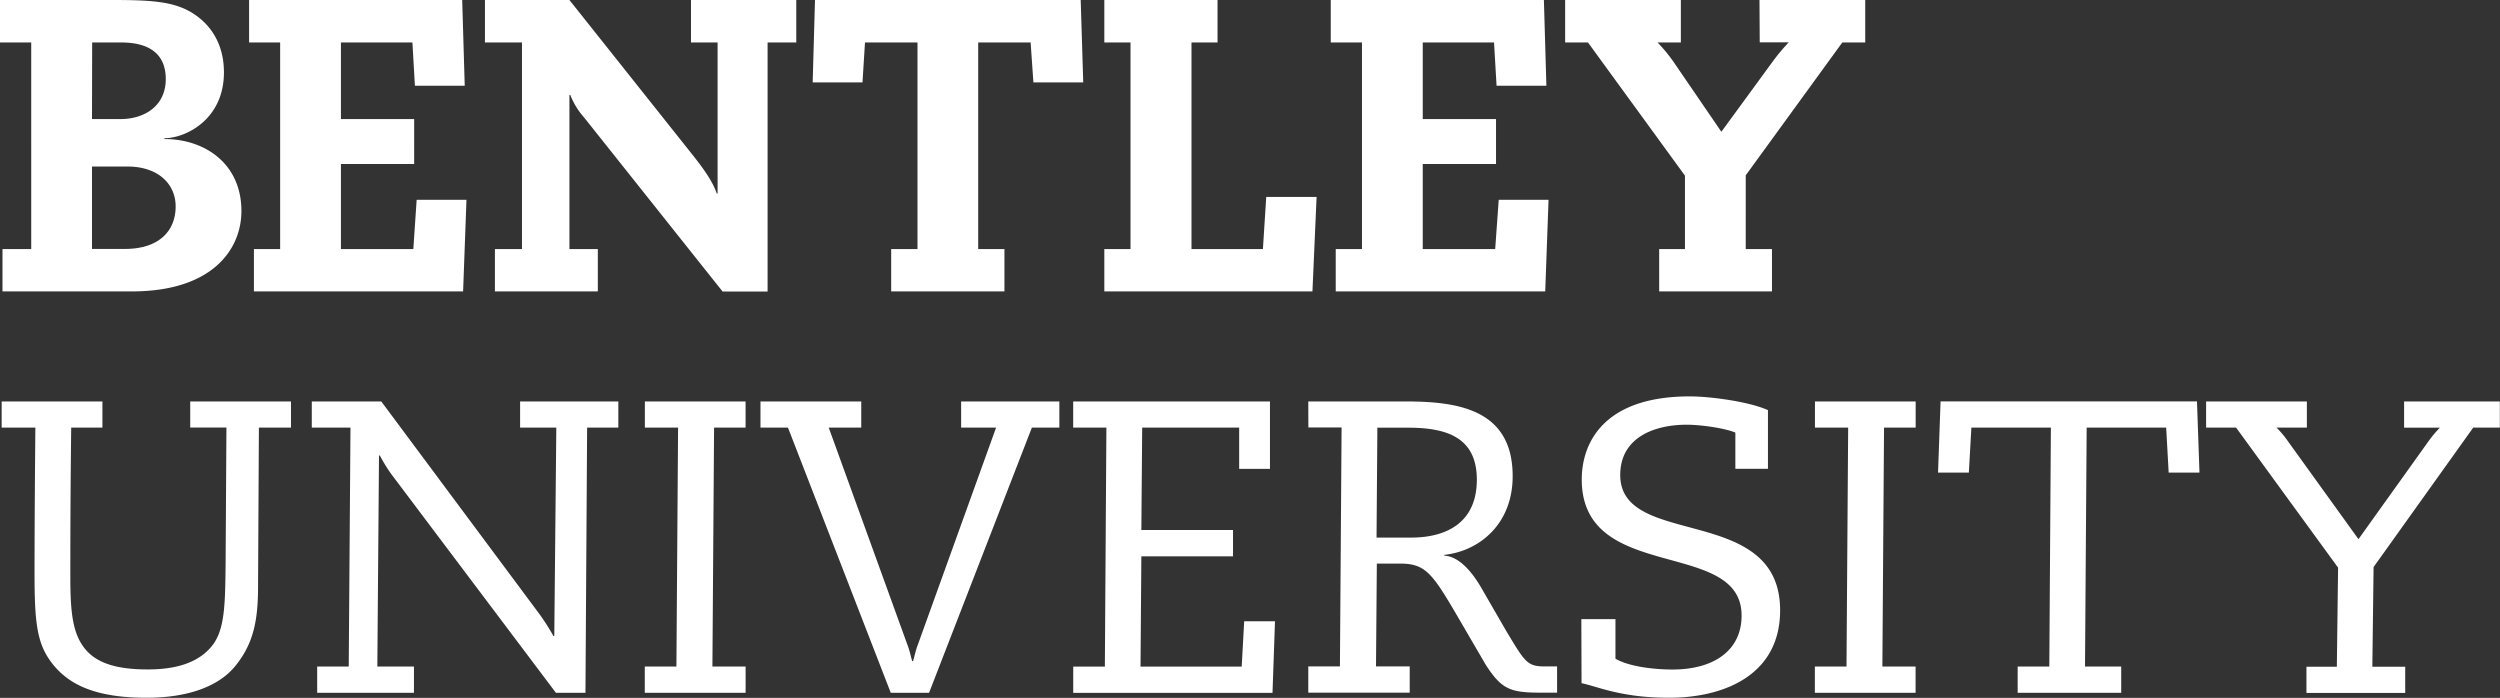<svg id="Layer_1" data-name="Layer 1" xmlns="http://www.w3.org/2000/svg" width="602.18" height="168.09" viewBox="0 0 602.18 168.09"><rect x="0" y="0" width="602.18" height="168.09" fill="#333333" stroke="none"/><path d="M7.52 10.23H0V0h27c9.9 0 15.11.4 19.62 3.31 3.71 2.4 7.32 6.82 7.32 14.14 0 11.33-9.22 15.84-14.34 15.84v.2c9.73 0 18.55 5.91 18.55 17.34 0 9.23-7 19.36-26.37 19.36H.6V60h6.92zm14.64 18.45H29c6 0 10.93-3.31 10.93-9.63 0-5.92-3.81-8.82-10.73-8.82h-7zm0 31.28h7.92c8.52 0 12.23-4.61 12.23-10.23 0-5.41-4.21-9.62-11.63-9.62h-8.52zm78.2-11.83h12l-.81 22.06H61.16V60h6.32V10.23H60V0h51.33l.61 20.65h-12l-.6-10.42H82.12v18.45h17.64V39.5H82.12V60h17.44zM119.21 60h6.52V10.23h-8.92V0h20.35l29.58 37.2c3.11 3.91 5 6.72 5.91 9.42h.2V10.23h-6.41V0h25.36v10.23h-6.91v60h-10.83l-33.39-41.96a18.14 18.14 0 0 1-3.31-5.41h-.2V60H144v10.19h-24.79zm129.04-49.77h-12.63V60h6.32v10.19h-27.28V60H221V10.23h-12.65l-.6 9.62h-12L196.31 0h64l.61 19.85h-12zM305 47.43h12.13l-1 22.76H266V60h6.31V10.23H266V0h27.27v10.23H287V60h17.2zm56 .7h12l-.8 22.06h-50.46V60h6.32V10.23h-7.52V0h51.34l.6 20.65h-12l-.61-10.42H342.7v18.45h17.65V39.5H342.7V60h17.45zM423.81 0h25.47v10.23h-5.52l-23.26 32V60h6.32v10.19h-27.17V60h6.21V42.31L382.5 10.23H377V0h27.87v10.23h-5.61a38.74 38.74 0 0 1 3.74 4.51l11.63 17 12.53-17.14a46.93 46.93 0 0 1 3.71-4.41h-7zM24.67 103h-7.52c-.11 9.82-.21 19.55-.21 36 0 8.73.61 13.64 3.51 17.25s7.93 5 15.14 5c7 0 12.44-1.7 15.65-5.91 2.9-3.82 3-9.83 3.1-19.36l.2-33h-8.72V96.7h24.27v6.3h-7.73l-.2 38c0 8-.9 13.83-5.51 19.45-4 4.91-11.43 7.62-21.36 7.62-12.23 0-18.95-3.11-23.06-8.72-3.31-4.52-3.91-9.43-3.91-21.16 0-11.43.1-24.46.2-35.19H.4v-6.3h24.27zm59.75 0H75.1v-6.3h16.74L130 148a53.8 53.8 0 0 1 3.31 5.21h.2L134 103h-8.72v-6.3h23.66v6.3h-7.52l-.4 63.87h-7.12l-39.7-52.74a38.78 38.78 0 0 1-2.71-4.42h-.2l-.4 50.84h8.82v6.32H76.4v-6.32H84zm78.91 0h-8v-6.3h24.26v6.3H172l-.4 57.55h8v6.32h-24.29v-6.32h7.62zm26.47 0h-6.62v-6.3h24.27v6.3h-7.83l19 52.44c.51 1.3.71 2.5 1.11 3.81h.2c.4-1.31.6-2.51 1.1-3.81l18.9-52.44h-8.42v-6.3h23.66v6.3h-6.62l-24.76 63.87h-9.23zm76.7 0h-8v-6.3h47.4v16.24h-7.42V103h-23.36l-.2 24.66H297V134h-22.08l-.2 26.57h24.37l.6-10.93h7.42l-.6 17.25h-48v-6.32h7.62zm48.63-6.3h23.46c12.63 0 25.77 1.91 25.77 18 0 11.63-8.12 18.05-16.45 18.95v.2c2.51.1 5.72 2.2 9 7.92l5.91 10.23c4.41 7.32 5 8.52 9.13 8.52h3.11v6.32H371c-7.21 0-9.32-.81-13.13-6.72l-6.72-11.53c-6.21-10.63-7.82-12.84-14-12.84h-5.51l-.2 24.77h8.12v6.32h-24.43v-6.32h7.62l.4-57.55h-8zm16.44 32.79h8.32c8.93 0 15.84-3.91 15.84-13.94 0-10.23-7.31-12.53-16.54-12.53h-7.42zm49.33 19.65h8.22v9.52c3.21 1.91 9.33 2.61 13.74 2.61 10 0 16.64-4.61 16.64-13 0-18.75-38.5-7.62-38.5-32.79 0-8.52 5-20 26-20 5.11 0 14.44 1.3 18.85 3.31v14.13H418v-8.72c-2.61-1.1-8.42-1.9-11.73-1.9-7.52 0-16 2.9-16 12.13 0 17.84 38.51 6.72 38.51 32.58 0 15.44-13.24 21.06-26.77 21.06-11.54 0-17.15-2.71-21.06-3.51zM445.17 103h-8v-6.3h24.26v6.3h-7.62l-.4 57.55h8v6.32h-24.26v-6.32h7.62zm48.83 0h-19.15l-.61 10.83h-7.42l.61-17.15h61.76l.6 17.15h-7.42l-.6-10.83h-19.15l-.4 57.55h8.72v6.32H486v-6.32h7.62zm37.39-6.3h24.27v6.3h-7.32a21.78 21.78 0 0 1 2.41 2.8l17.34 24.07L585 106.23a26.24 26.24 0 0 1 2.7-3.21h-8.62V96.7h23.06v6.3h-6.41l-24 33.59-.3 24h7.92v6.32h-23.79v-6.32h7.32l.3-23.86L538.61 103h-7.22z" fill="#fff"/></svg>